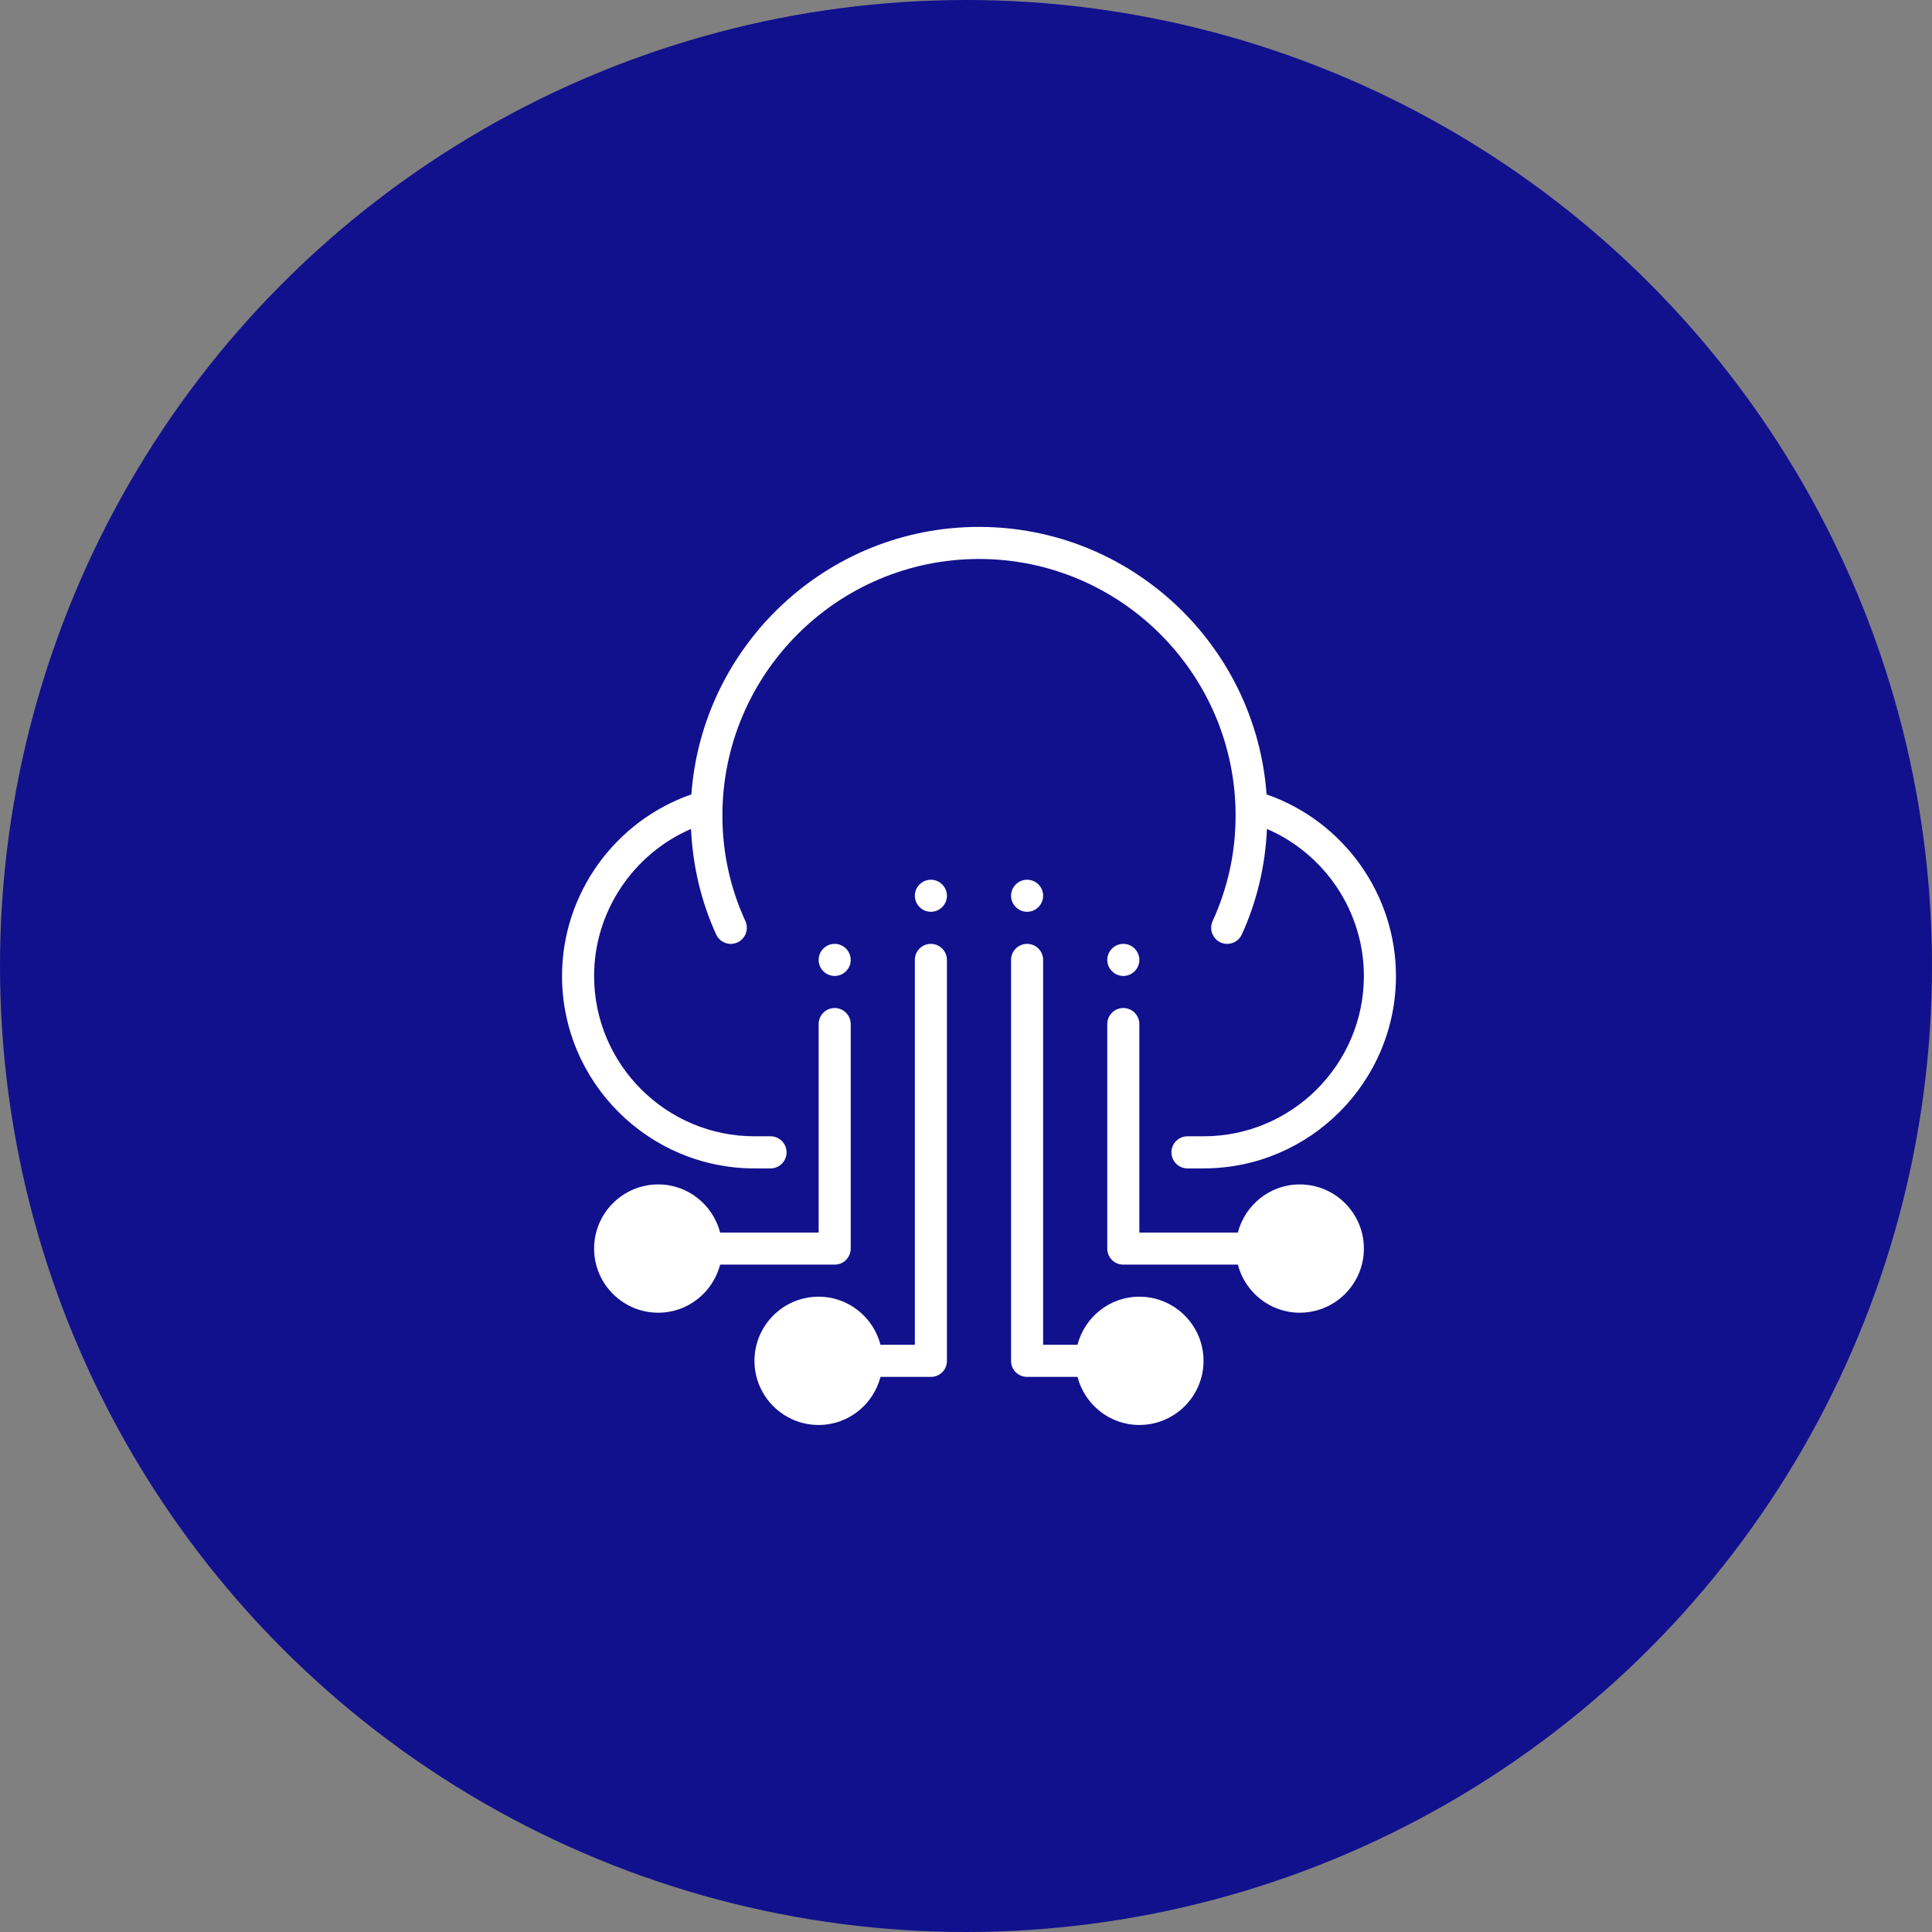 <?xml version="1.0" encoding="UTF-8"?>
<svg width="55px" height="55px" viewBox="0 0 55 55" version="1.1" xmlns="http://www.w3.org/2000/svg" xmlns:xlink="http://www.w3.org/1999/xlink">
    <rect x="0" y="0" width="55" height="55" fill="#808080" stroke="none"/>
    <title>编组 2</title>
    <g id="page-1" stroke="none" stroke-width="1" fill="none" fill-rule="evenodd">
        <g id="02-2_embedded-board-_a" transform="translate(-1278, -636)">
            <g id="编组-2" transform="translate(1278, 636)">
                <circle id="橢圓形copycopycopycopycopy" fill="#11118E" cx="27.5" cy="27.5" r="27.5"></circle>
                <path d="M32.435,36.914 C31.587,36.914 30.878,37.498 30.674,38.283 L29.696,38.283 L29.696,27.327 C29.696,27.075 29.491,26.87 29.24,26.87 C28.989,26.87 28.788,27.07 28.783,27.317 L28.783,27.327 L28.783,38.74 C28.783,38.863 28.829,38.977 28.915,39.064 C29.002,39.15 29.116,39.197 29.24,39.197 L30.674,39.197 C30.878,39.982 31.587,40.566 32.435,40.566 C33.443,40.566 34.262,39.747 34.262,38.74 C34.262,37.733 33.443,36.914 32.435,36.914" id="路徑" fill="#FFFFFF"></path>
                <path d="M37.001,33.718 C36.153,33.718 35.444,34.302 35.239,35.088 L32.435,35.088 L32.435,29.153 C32.435,28.902 32.23,28.696 31.979,28.696 C31.728,28.696 31.527,28.897 31.522,29.143 L31.522,29.153 L31.522,35.544 C31.522,35.667 31.568,35.782 31.655,35.868 C31.741,35.955 31.855,36.001 31.979,36.001 L35.239,36.001 C35.444,36.786 36.153,37.37 37.001,37.37 C38.008,37.37 38.827,36.551 38.827,35.544 C38.827,34.537 38.008,33.718 37.001,33.718" id="路徑" fill="#FFFFFF"></path>
                <path d="M31.522,27.327 C31.522,27.578 31.728,27.783 31.979,27.783 C32.23,27.783 32.435,27.578 32.435,27.327 C32.435,27.075 32.23,26.87 31.979,26.87 C31.728,26.87 31.522,27.075 31.522,27.327" id="路徑" fill="#FFFFFF"></path>
                <path d="M24.085,35.868 C24.167,35.782 24.218,35.667 24.218,35.544 L24.218,29.153 C24.218,28.902 24.012,28.696 23.761,28.696 C23.51,28.696 23.305,28.902 23.305,29.153 L23.305,35.088 L20.501,35.088 C20.296,34.302 19.587,33.718 18.739,33.718 C17.732,33.718 16.913,34.537 16.913,35.544 C16.913,36.551 17.732,37.37 18.739,37.37 C19.587,37.37 20.296,36.786 20.501,36.001 L23.761,36.001 C23.884,36.001 23.999,35.955 24.085,35.868" id="路徑" fill="#FFFFFF"></path>
                <path d="M23.761,27.783 C24.012,27.783 24.218,27.578 24.218,27.327 C24.218,27.075 24.012,26.87 23.761,26.87 C23.51,26.87 23.305,27.075 23.305,27.327 C23.305,27.578 23.51,27.783 23.761,27.783" id="路徑" fill="#FFFFFF"></path>
                <path d="M28.783,25.5 C28.783,25.751 28.989,25.957 29.24,25.957 C29.491,25.957 29.696,25.751 29.696,25.5 C29.696,25.249 29.491,25.044 29.24,25.044 C28.989,25.044 28.783,25.249 28.783,25.5" id="路徑" fill="#FFFFFF"></path>
                <path d="M26.5,26.87 C26.249,26.87 26.048,27.07 26.044,27.317 L26.044,27.327 L26.044,38.283 L25.066,38.283 C24.862,37.498 24.153,36.914 23.305,36.914 C22.297,36.914 21.478,37.733 21.478,38.74 C21.478,39.747 22.297,40.566 23.305,40.566 C24.153,40.566 24.862,39.982 25.066,39.197 L26.5,39.197 C26.624,39.197 26.738,39.15 26.825,39.064 C26.911,38.977 26.957,38.863 26.957,38.74 L26.957,27.327 C26.957,27.075 26.751,26.87 26.5,26.87" id="路徑" fill="#FFFFFF"></path>
                <path d="M26.5,25.044 C26.249,25.044 26.044,25.249 26.044,25.5 C26.044,25.751 26.249,25.957 26.5,25.957 C26.751,25.957 26.957,25.751 26.957,25.5 C26.957,25.249 26.751,25.044 26.5,25.044" id="路徑" fill="#FFFFFF"></path>
                <path d="M35.175,23.218 C35.175,24.261 34.955,25.273 34.52,26.224 C34.416,26.454 34.518,26.724 34.746,26.829 C34.808,26.857 34.872,26.87 34.936,26.87 C35.109,26.87 35.275,26.771 35.352,26.603 C35.787,25.648 36.02,24.638 36.068,23.598 C37.717,24.311 38.827,25.952 38.827,27.783 C38.827,30.3 36.779,32.348 34.262,32.348 L33.805,32.348 C33.553,32.348 33.348,32.553 33.348,32.805 C33.348,33.057 33.553,33.262 33.805,33.262 L34.262,33.262 C37.282,33.262 39.74,30.804 39.74,27.783 C39.74,25.451 38.241,23.374 36.057,22.615 C35.747,18.365 32.198,15 27.87,15 C23.542,15 19.993,18.365 19.682,22.615 C17.499,23.374 16,25.451 16,27.783 C16,30.804 18.458,33.262 21.478,33.262 L21.935,33.262 C22.187,33.262 22.392,33.057 22.392,32.805 C22.392,32.553 22.187,32.348 21.935,32.348 L21.478,32.348 C18.961,32.348 16.913,30.3 16.913,27.783 C16.913,25.952 18.023,24.311 19.672,23.598 C19.72,24.638 19.953,25.648 20.388,26.603 C20.493,26.832 20.763,26.933 20.994,26.829 C21.222,26.724 21.324,26.454 21.22,26.224 C20.785,25.273 20.565,24.261 20.565,23.218 C20.565,19.19 23.842,15.913 27.87,15.913 C31.898,15.913 35.175,19.19 35.175,23.218" id="路徑" fill="#FFFFFF"></path>
            </g>
        </g>
    </g>
</svg>